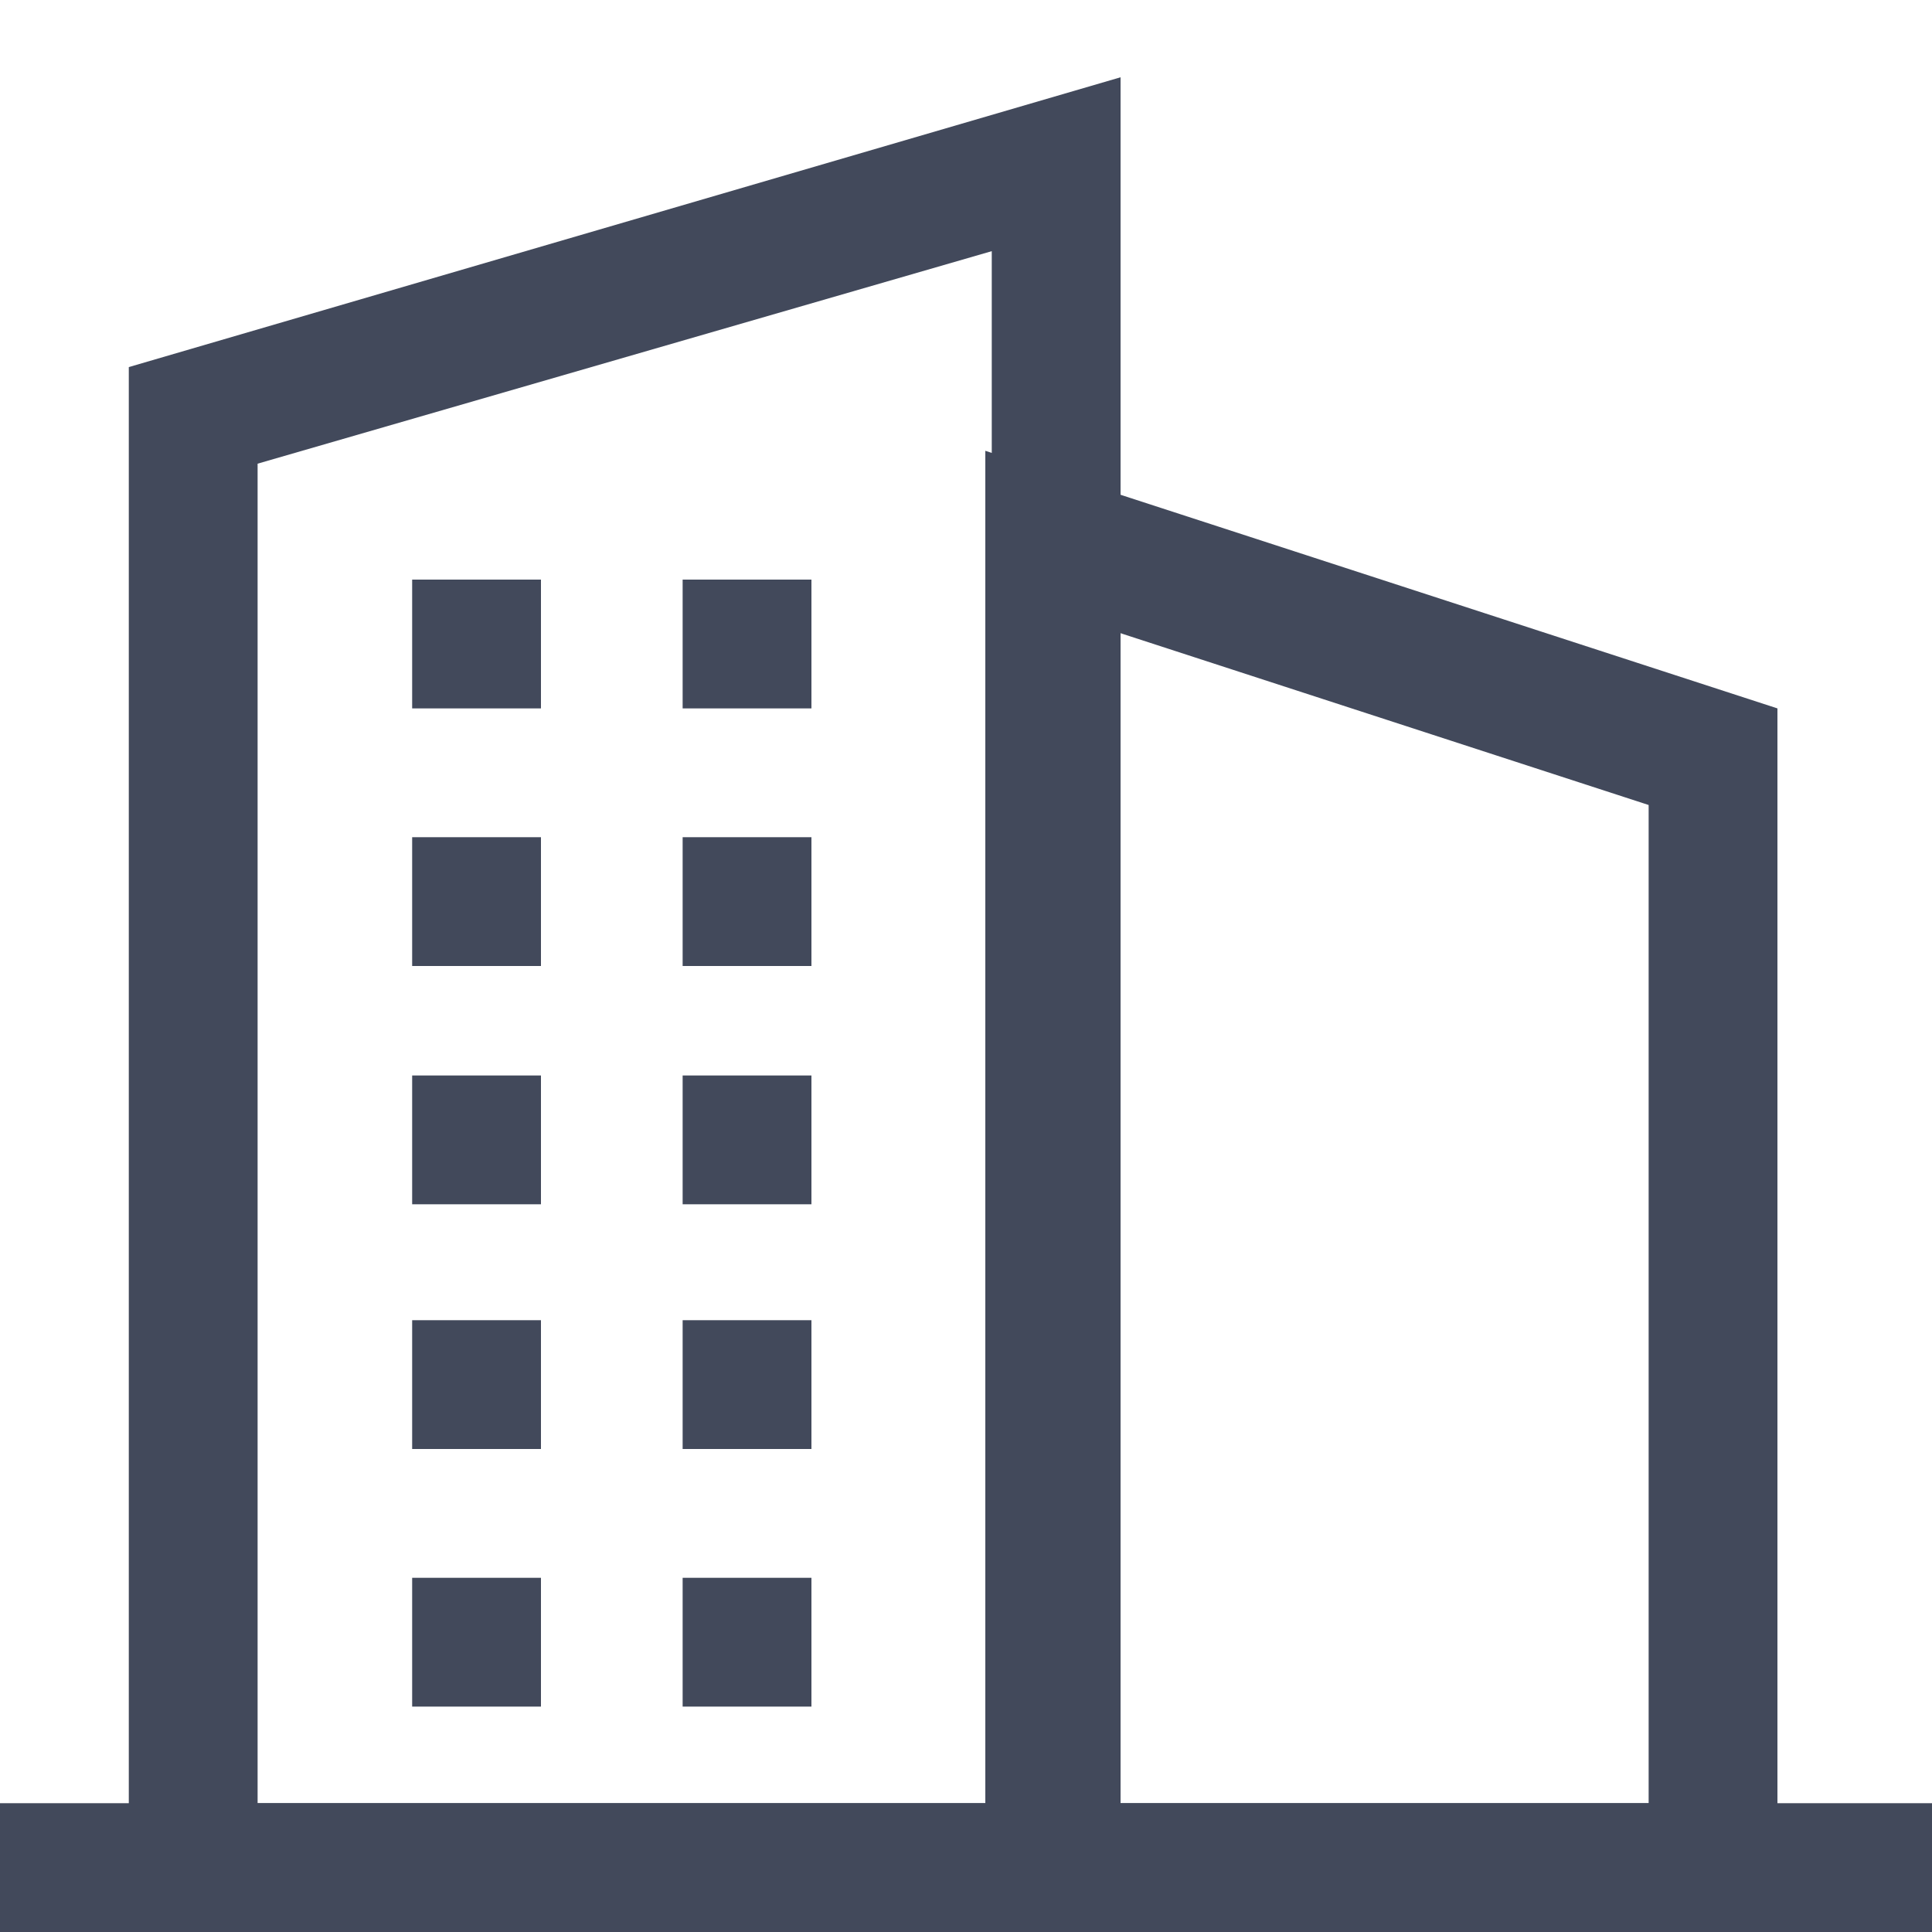 <?xml version="1.0" encoding="UTF-8"?> <!-- Generator: Adobe Illustrator 24.1.2, SVG Export Plug-In . SVG Version: 6.00 Build 0) --> <svg xmlns="http://www.w3.org/2000/svg" xmlns:xlink="http://www.w3.org/1999/xlink" id="Слой_1" x="0px" y="0px" viewBox="0 0 30 30" style="enable-background:new 0 0 30 30;" xml:space="preserve"> <style type="text/css"> .st0{fill:#42495B;} </style> <path class="st0" d="M17.3,30H2V5.7l15.4-4.5V30z M4,28h11.4V3.9L4,7.2V28z"></path> <path class="st0" d="M27.6,30H15.3V7l12.3,4V30z M17.3,28h8.3V12.5l-8.3-2.7V28z"></path> <rect y="28" class="st0" width="30" height="2"></rect> <rect x="6.4" y="9" class="st0" width="2" height="2"></rect> <rect x="10.6" y="9" class="st0" width="2" height="2"></rect> <rect x="6.4" y="13" class="st0" width="2" height="2"></rect> <rect x="10.6" y="13" class="st0" width="2" height="2"></rect> <rect x="6.4" y="16.7" class="st0" width="2" height="2"></rect> <rect x="10.6" y="16.7" class="st0" width="2" height="2"></rect> <rect x="6.4" y="20.5" class="st0" width="2" height="2"></rect> <rect x="10.6" y="20.5" class="st0" width="2" height="2"></rect> <rect x="6.4" y="24.5" class="st0" width="2" height="2"></rect> <rect x="10.6" y="24.5" class="st0" width="2" height="2"></rect> </svg> 